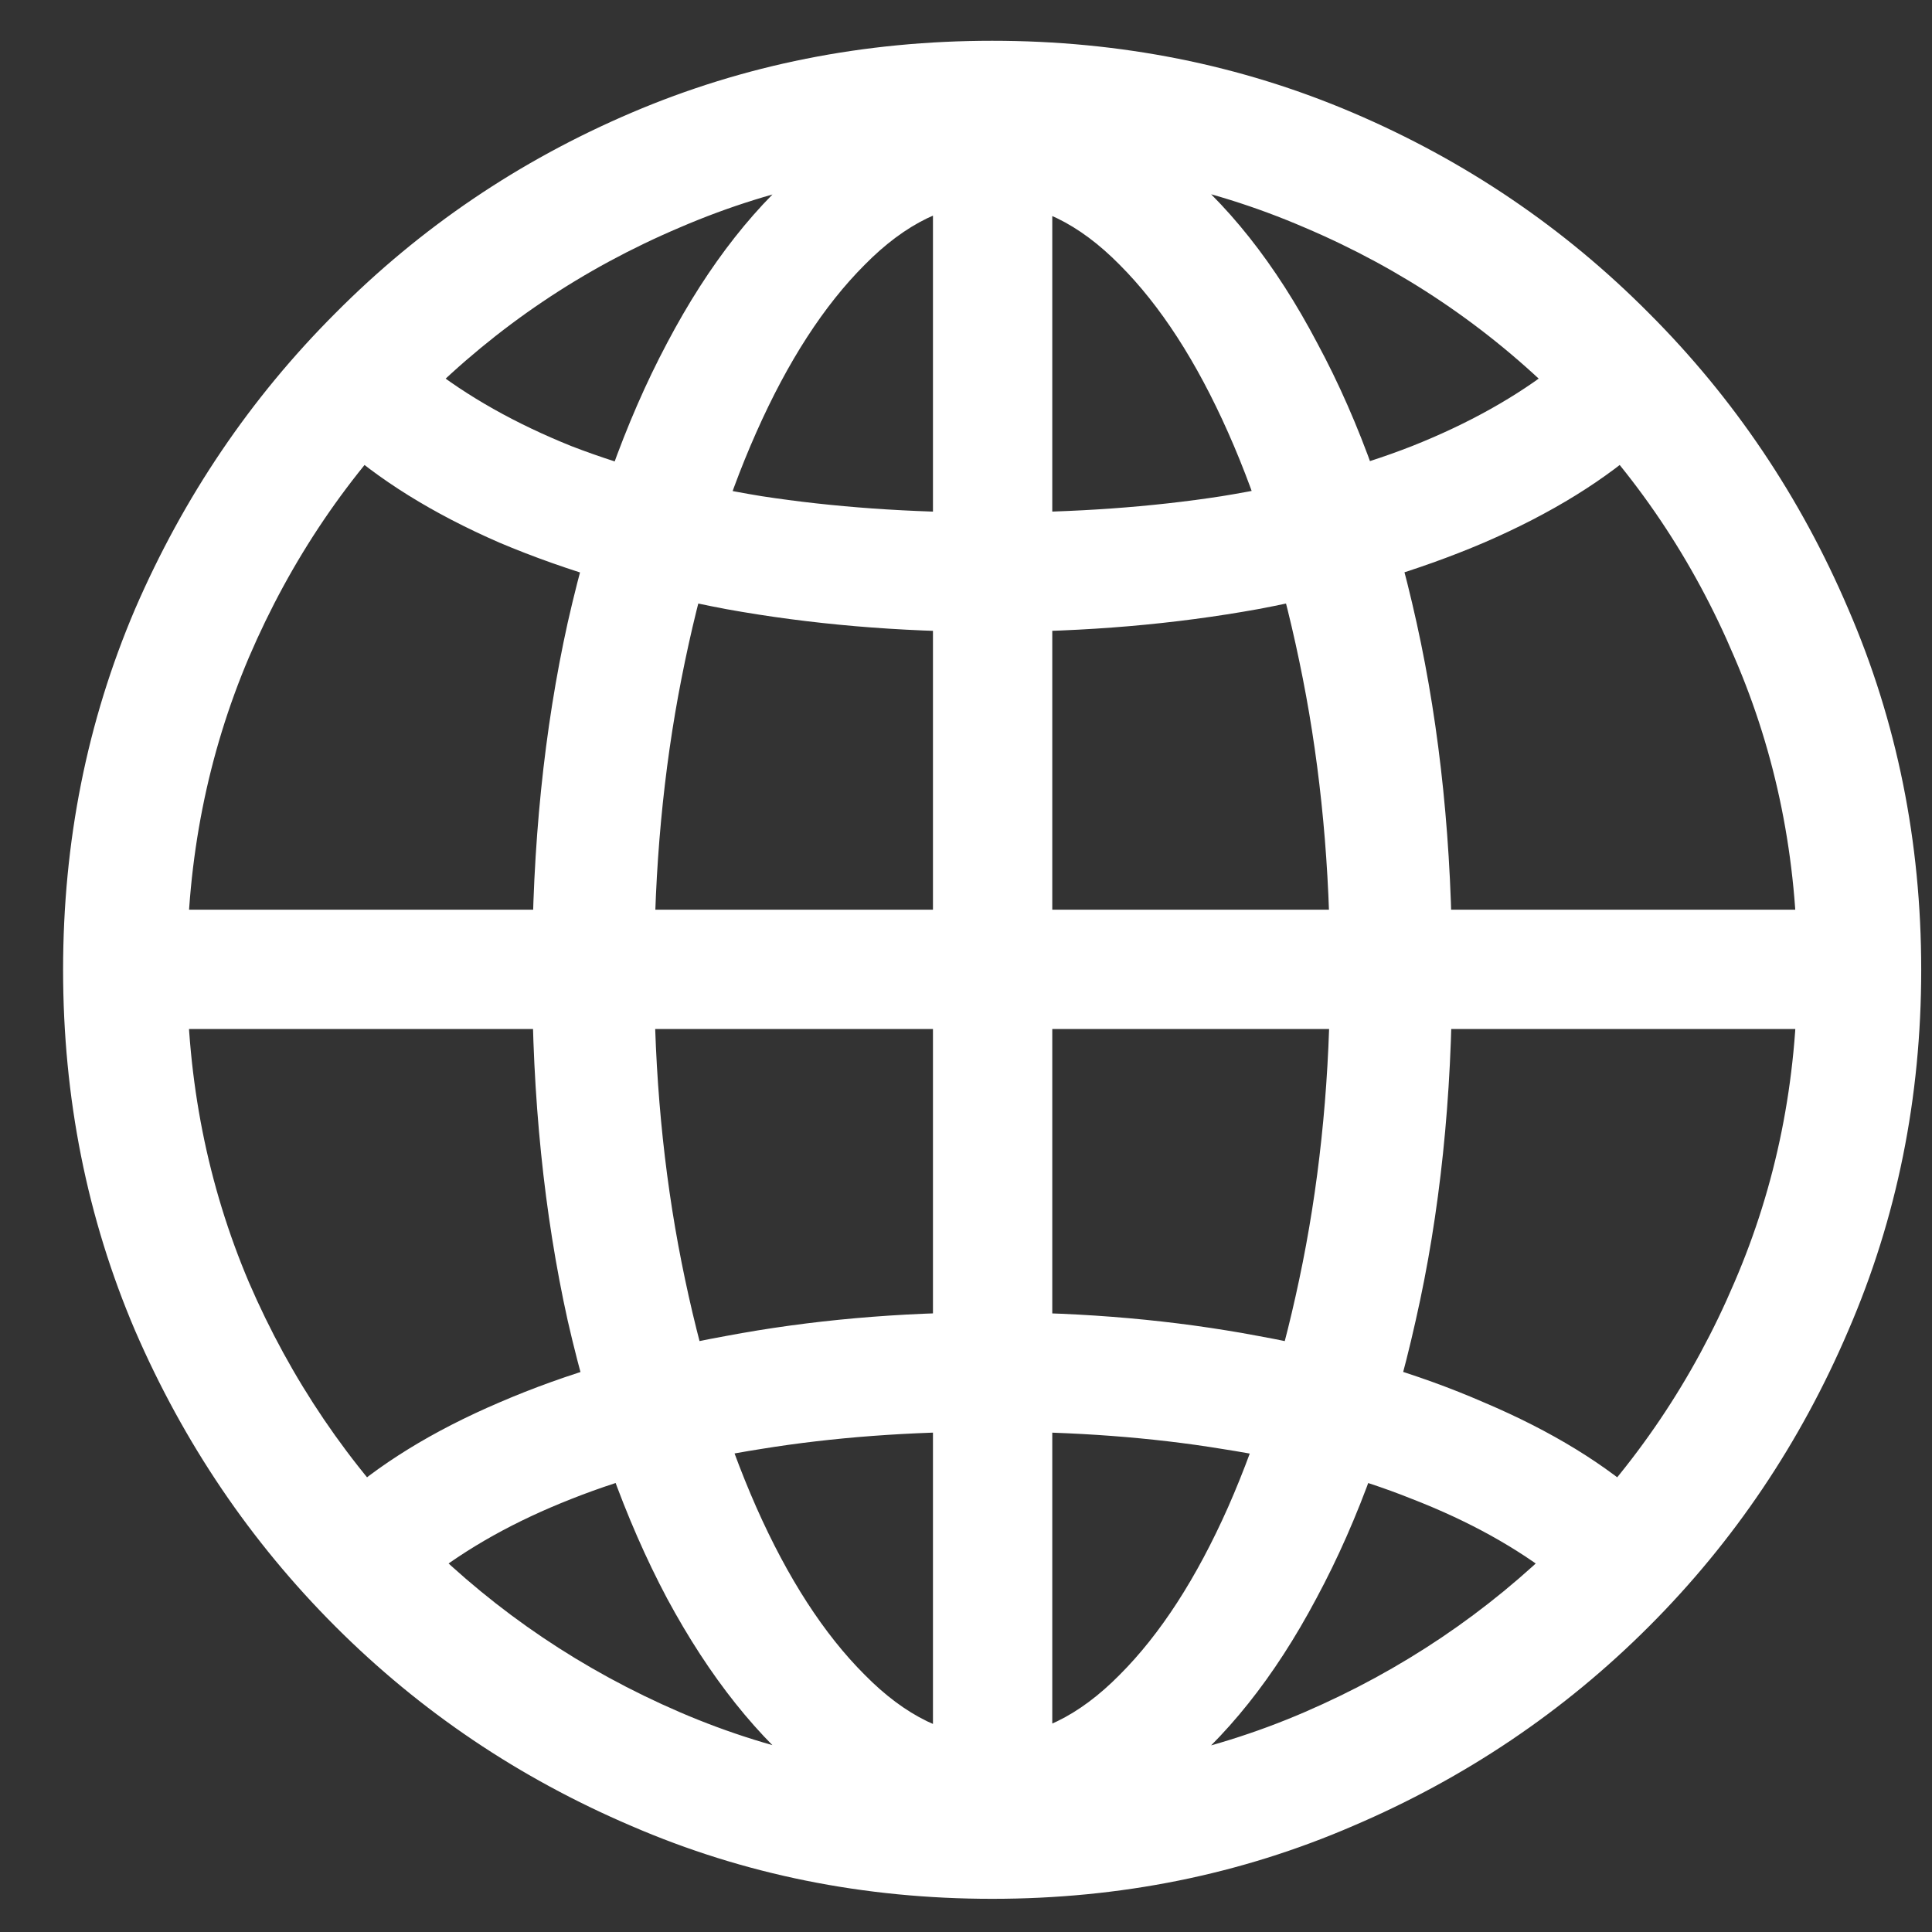 <svg width="29" height="29" viewBox="0 0 29 29" fill="none" xmlns="http://www.w3.org/2000/svg">
<rect x="0" y="0" width="29" height="29" fill="#333333" stroke="none"/>
<path d="M14.893 27.737C13.945 27.737 13.051 27.409 12.213 26.752C11.383 26.096 10.65 25.176 10.012 23.991C9.383 22.806 8.886 21.416 8.521 19.821C8.166 18.217 7.988 16.471 7.988 14.585C7.988 12.698 8.166 10.952 8.521 9.348C8.886 7.735 9.383 6.336 10.012 5.151C10.641 3.957 11.37 3.032 12.199 2.375C13.038 1.719 13.935 1.391 14.893 1.391C15.85 1.391 16.743 1.719 17.572 2.375C18.411 3.032 19.145 3.957 19.773 5.151C20.412 6.336 20.908 7.735 21.264 9.348C21.619 10.952 21.797 12.698 21.797 14.585C21.797 16.471 21.615 18.217 21.25 19.821C20.895 21.416 20.398 22.806 19.76 23.991C19.131 25.176 18.397 26.096 17.559 26.752C16.729 27.409 15.841 27.737 14.893 27.737ZM14.893 3.045C14.227 3.045 13.589 3.355 12.979 3.975C12.368 4.586 11.825 5.424 11.352 6.491C10.878 7.557 10.504 8.788 10.23 10.182C9.957 11.568 9.82 13.035 9.82 14.585C9.82 16.116 9.957 17.57 10.23 18.946C10.504 20.322 10.878 21.548 11.352 22.623C11.825 23.69 12.368 24.529 12.979 25.139C13.589 25.759 14.227 26.069 14.893 26.069C15.558 26.069 16.196 25.759 16.807 25.139C17.417 24.529 17.96 23.69 18.434 22.623C18.908 21.548 19.281 20.322 19.555 18.946C19.828 17.57 19.965 16.116 19.965 14.585C19.965 13.035 19.828 11.568 19.555 10.182C19.281 8.788 18.908 7.557 18.434 6.491C17.96 5.424 17.417 4.586 16.807 3.975C16.196 3.355 15.558 3.045 14.893 3.045ZM14.004 1.583H15.795V27.477H14.004V1.583ZM14.893 19.698C16.296 19.698 17.627 19.816 18.885 20.053C20.143 20.281 21.273 20.614 22.275 21.051C23.287 21.48 24.112 21.985 24.75 22.569L23.369 23.704C22.768 23.23 22.043 22.829 21.195 22.5C20.357 22.163 19.404 21.913 18.338 21.748C17.281 21.575 16.132 21.489 14.893 21.489C13.653 21.489 12.5 21.575 11.434 21.748C10.376 21.913 9.424 22.163 8.576 22.5C7.738 22.829 7.018 23.23 6.416 23.704L5.035 22.569C5.673 21.985 6.493 21.48 7.496 21.051C8.508 20.614 9.643 20.281 10.9 20.053C12.158 19.816 13.489 19.698 14.893 19.698ZM27.512 13.655V15.446H2.273V13.655H27.512ZM14.893 9.485C13.489 9.485 12.158 9.371 10.9 9.143C9.643 8.906 8.508 8.573 7.496 8.145C6.493 7.708 5.673 7.197 5.035 6.614L6.416 5.479C7.018 5.953 7.738 6.359 8.576 6.696C9.424 7.024 10.376 7.275 11.434 7.448C12.5 7.612 13.653 7.694 14.893 7.694C16.132 7.694 17.281 7.612 18.338 7.448C19.404 7.275 20.357 7.024 21.195 6.696C22.043 6.359 22.768 5.953 23.369 5.479L24.75 6.614C24.112 7.197 23.287 7.708 22.275 8.145C21.273 8.573 20.143 8.906 18.885 9.143C17.627 9.371 16.296 9.485 14.893 9.485ZM14.893 28.502C12.969 28.502 11.165 28.138 9.479 27.409C7.792 26.689 6.311 25.691 5.035 24.415C3.759 23.139 2.757 21.657 2.027 19.971C1.307 18.285 0.947 16.48 0.947 14.557C0.947 12.634 1.307 10.829 2.027 9.143C2.757 7.457 3.759 5.976 5.035 4.7C6.311 3.415 7.792 2.412 9.479 1.692C11.165 0.972 12.969 0.612 14.893 0.612C16.816 0.612 18.62 0.972 20.307 1.692C21.993 2.412 23.474 3.415 24.75 4.7C26.026 5.976 27.024 7.457 27.744 9.143C28.473 10.829 28.838 12.634 28.838 14.557C28.838 16.48 28.473 18.285 27.744 19.971C27.024 21.657 26.026 23.139 24.75 24.415C23.474 25.691 21.993 26.689 20.307 27.409C18.62 28.138 16.816 28.502 14.893 28.502ZM14.893 26.643C16.561 26.643 18.124 26.329 19.582 25.7C21.04 25.071 22.326 24.205 23.438 23.102C24.549 21.99 25.415 20.705 26.035 19.247C26.664 17.788 26.979 16.225 26.979 14.557C26.979 12.889 26.664 11.326 26.035 9.868C25.415 8.4 24.549 7.115 23.438 6.012C22.326 4.9 21.04 4.034 19.582 3.415C18.124 2.786 16.561 2.471 14.893 2.471C13.225 2.471 11.662 2.786 10.203 3.415C8.745 4.034 7.46 4.9 6.348 6.012C5.236 7.115 4.365 8.4 3.736 9.868C3.117 11.326 2.807 12.889 2.807 14.557C2.807 16.225 3.117 17.788 3.736 19.247C4.365 20.705 5.236 21.99 6.348 23.102C7.46 24.205 8.745 25.071 10.203 25.7C11.662 26.329 13.225 26.643 14.893 26.643Z" fill="white"/>
</svg>
